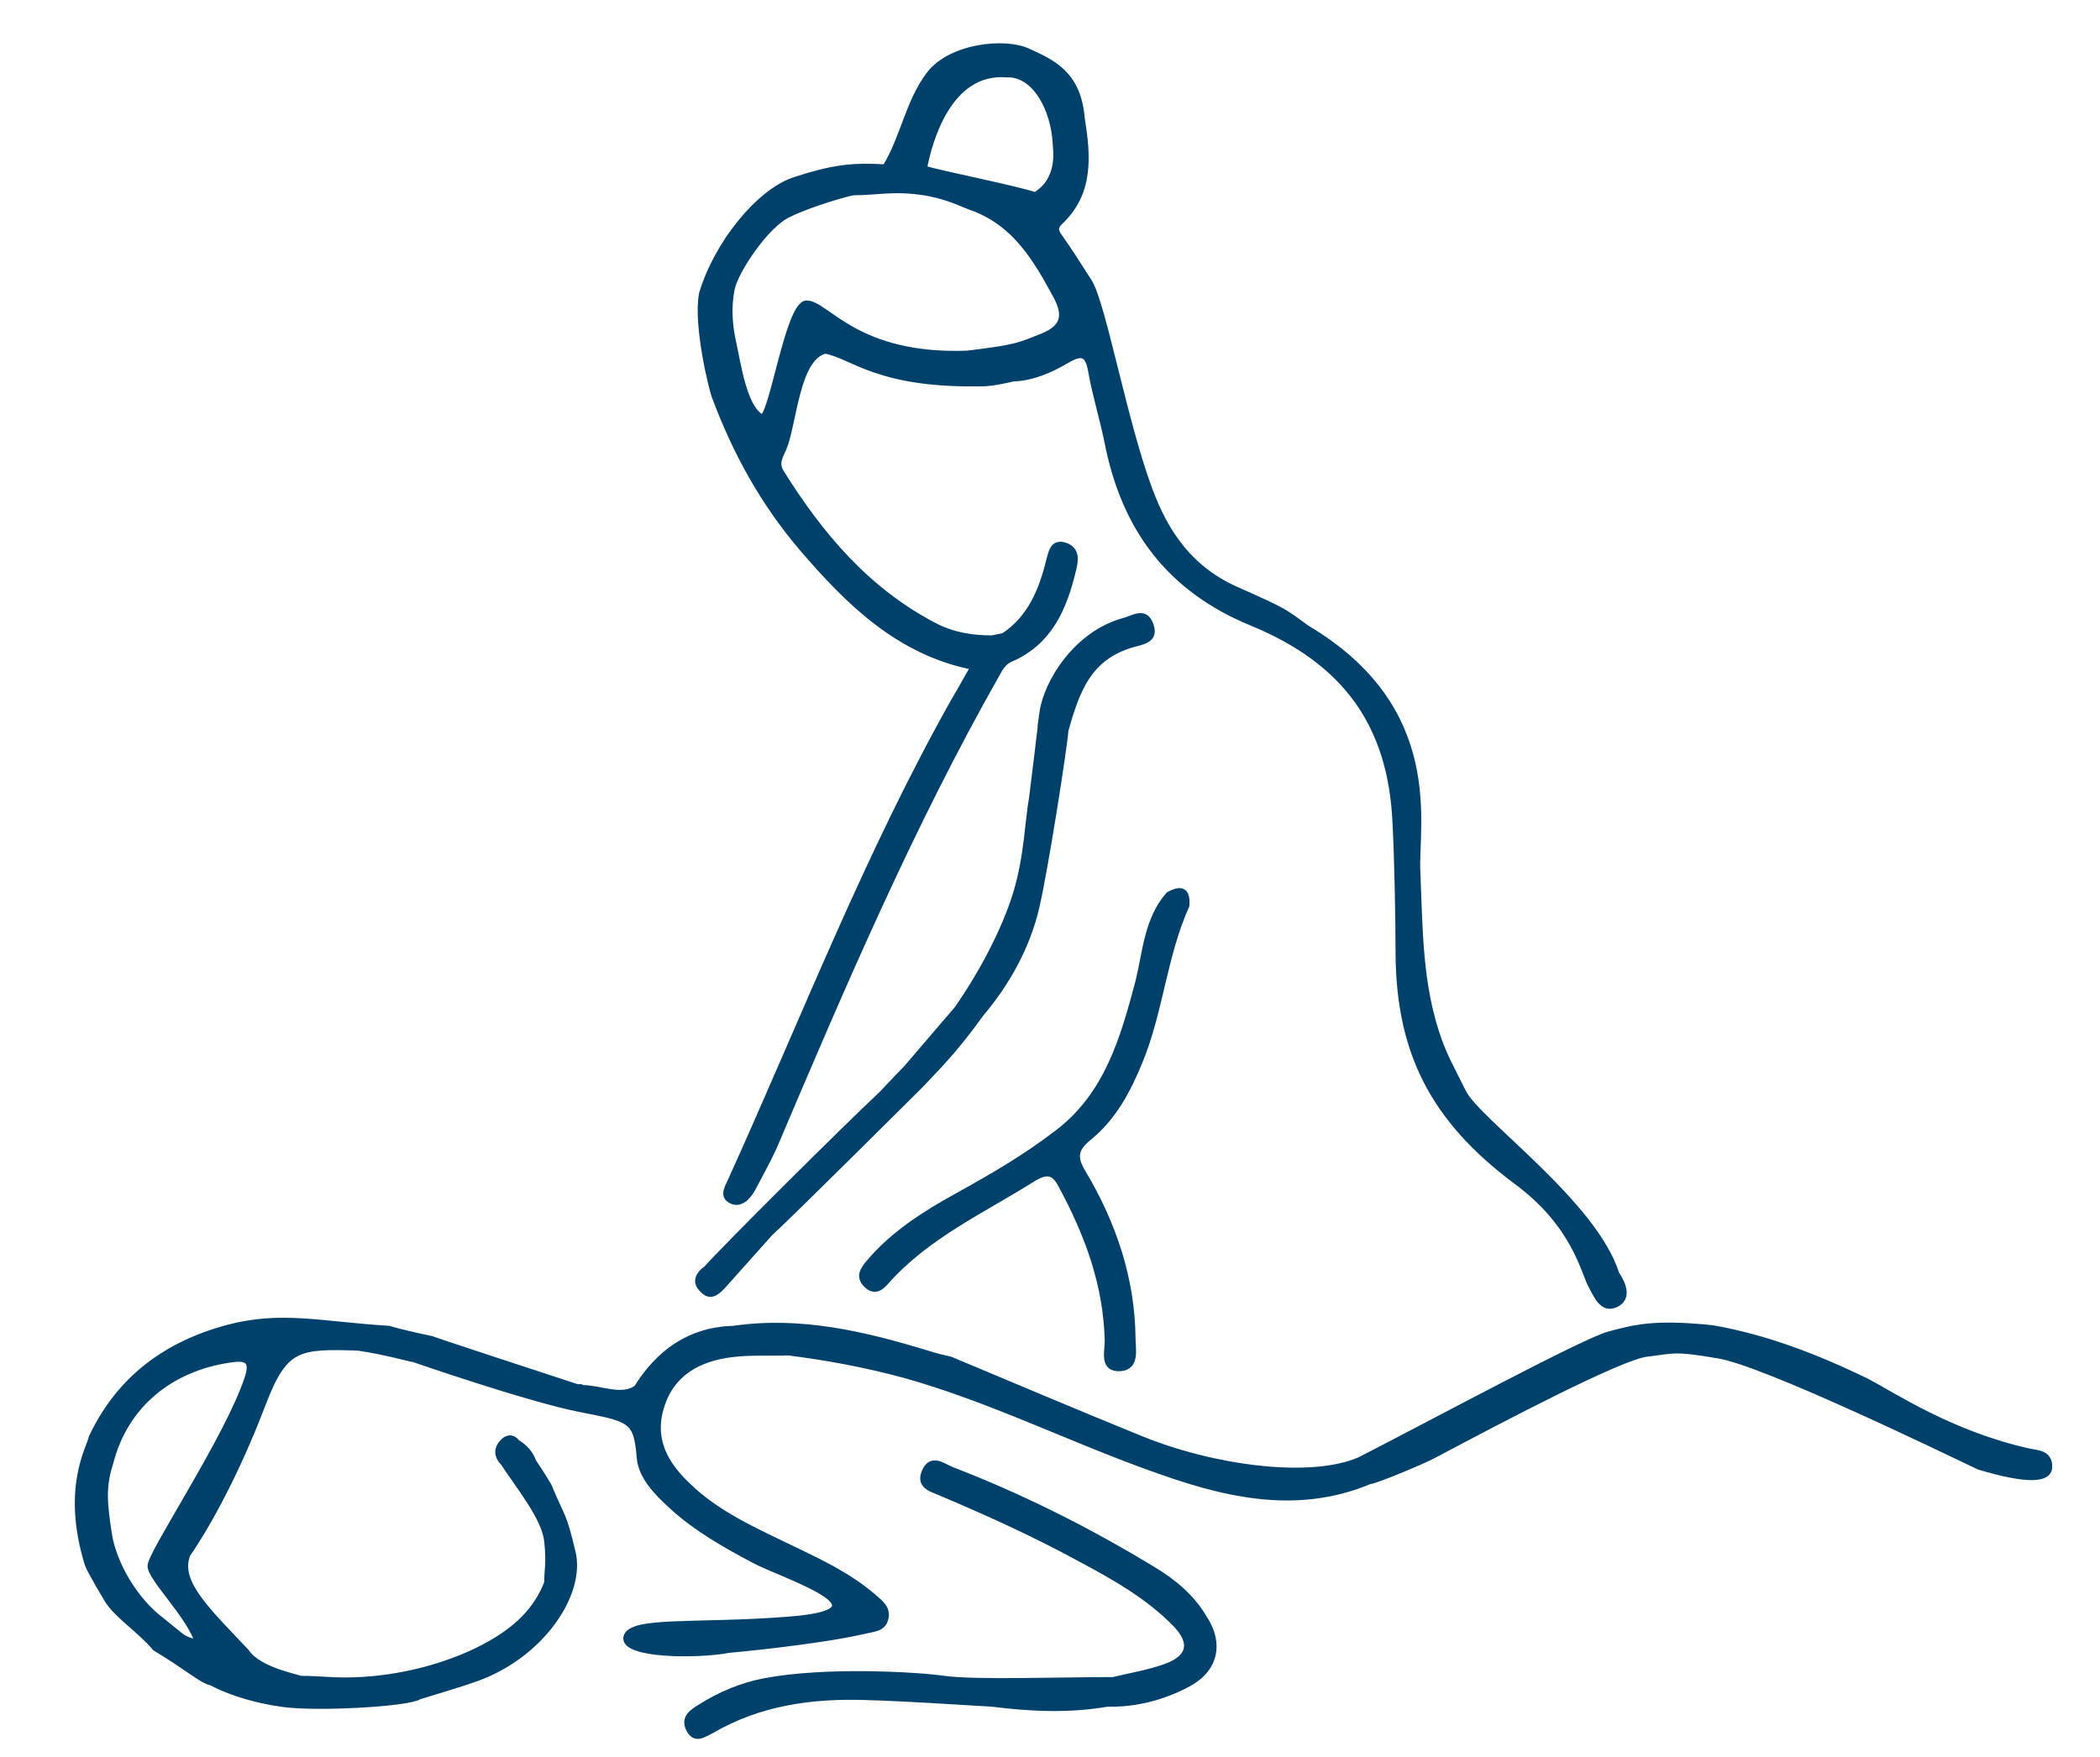 <?xml version="1.0" encoding="utf-8"?>
<!-- Generator: Adobe Illustrator 22.0.1, SVG Export Plug-In . SVG Version: 6.00 Build 0)  -->
<svg version="1.1" id="OBJECT" xmlns="http://www.w3.org/2000/svg" xmlns:xlink="http://www.w3.org/1999/xlink" x="0px" y="0px"
	 viewBox="0 0 347.3 290.6" style="enable-background:new 0 0 347.3 290.6;" xml:space="preserve">
<style type="text/css">
	.st0{fill:#00416B;}
	.st1{fill:#00416B;stroke:#00416B;stroke-miterlimit:10;}
</style>
<polygon class="st0" points="-40.8,84.3 -40.8,84.3 -40.8,84.3 "/>
<g>
	<path class="st1" d="M335.6,240.1c-13.1-2.9-22.8-9.5-26.9-11.6c-8.2-4-16.8-7.3-25.5-8.8c-9.6-1-12.8-0.1-17,1
		s-29.4,14.7-41.3,20.8c0,0,8.3-3.6,0,0s-24.4,1.3-36-3.4c-10.6-4.3-21.2-8.8-31.7-13.2c-1.3-0.3-2.6-0.6-3.8-1
		c-10.5-3.2-21-5.7-32.1-4.1v0c-7.2,0.2-12.3,3.9-16,9.8c0,0,2.5-1.8,0,0c-2.5,1.8-6,0-9,0c0,0,0,0,0,0c0,0,0,0,0,0
		c-0.2-0.2-0.4-0.2-0.7-0.1v0c-5.5-1.8-23.2-7.6-24.2-8c0,0-4.4-0.9-7.1-1.7c-11.2-0.7-17.7-2.5-26.5-0.2
		c-10.2,2.7-18,8.4-22.6,18.1c-0.3,1.7-4.6,8.3-0.7,21l0,0c0,0,0,0,0,0c0.3,1,3.2,5.8,3.2,5.8c1.4,2.5,5.6,5.2,8,8.1
		c5.2,3.1,7.7,5.4,9.3,5.7c3.7,2,9.3,3.4,13.3,3.7c6.4,0.5,19.4-0.3,21-1.4c3.2-1,6.4-1.9,9.5-3c10.8-3.9,17.5-14,15.9-20.8
		c-1.6-6.7-1.6-5.3-4-11.1c0,0,0,0,0,0c-0.8-1.3-1.6-2.6-2.5-3.9c-0.5-1.4-1.4-2.4-2.7-3.2c0,0,0,0,0,0l0,0c-0.8-1-1.7-0.8-2.4,0
		c-1,1.1-0.9,2.3,0.2,3.4c0,0,0,0,0,0c2.7,4.1,6.8,9.1,7.2,12.9c0.4,3.8,0,4.6,0,6.9c0,0,0,0,0,0c0,0,0,0,0,0
		c-1.8,4.7-5.3,7.8-9.6,10.2c-5.9,3.3-12.9,5.1-18.8,5.7s-8.3,0-12.4,0c0,0-0.1,0-0.1,0c0.1-0.2-6.8-1.3-8.9-4.5
		c-6.2-6.6-11.6-11.5-9.7-16.1c4.7-6.9,9.2-16.3,12.5-25c3.6-9.4,5.9-9.5,15.7-9.2c0,0,0,0,0,0c4.8,0.7,8.7,1.9,9.2,1.9
		c0,0,19,6.6,27.7,8.3c8.3,1.6,9.2,1.8,9.7,8c0.3,3.3,3,5.9,5.5,8.2c4,3.6,8.6,6.2,13.3,8.7c4.5,2.5,24.1,8.5,5.9,9.9
		c-15,1.2-26.2-0.1-26.9,2.9c-0.6,3,11.7,3.1,16.9,2.1c0,0,14.6-1.3,22.7-3.2c1.2-0.3,2.8-0.3,3.2-1.9c0.5-1.8-0.9-2.7-2-3.7
		c-4.2-3.6-9.2-5.9-14.2-8.3c-5.8-2.8-11.8-5.5-16.5-10.1c-3.7-3.5-6-7.6-4.4-12.9c1.7-5.7,6.2-8.1,11.6-8.8
		c3.1-0.4,6.3-0.2,9.5-0.3c6.4,0.8,12.8,2,19.1,3.7c14,3.9,27,10.4,40.6,15.3c11.8,4.3,23.9,7.5,36.4,2.3c1.1-0.1,9-3.4,10.8-4.4
		c11.5-6.1,30.7-16.2,35.1-16.7c4.4-0.5,4.3-1,11.8,0.3c7.5,1.2,36.8,15.4,43.1,18.4c8,2.4,11.6,2.2,11.6,0
		C338.9,240.4,337.1,240.4,335.6,240.1z M72.7,276.7c-0.2-0.5,0.2-0.1,0.1,0.3c-0.1,0-0.1,0-0.2,0C72.7,276.9,72.7,276.8,72.7,276.7
		z M62.5,278.3C62.5,278.3,62.5,278.3,62.5,278.3C62.5,278.3,62.5,278.3,62.5,278.3C62.5,278.3,62.5,278.3,62.5,278.3z M41,227.8
		c-3.1,9.7-16.1,29.1-16.1,31.2c0,2.1,6.4,8.1,7.9,12.8c-2.8-0.8-2-0.5-6-3.7c-4.7-3.5-8.1-9.7-8.8-14.4c-0.7-4.7-1.1-7.6,0.2-11.6
		c2.5-10,10.3-15.8,19.7-17.2C40.4,224.5,42,224.7,41,227.8z"/>
	<path class="st1" d="M118.3,65.8c3.4,9.1,8,17.4,14.3,24.8c7.7,9,16.1,17.3,28.4,19.7c0,0,0,0,0,0c-1.1,1.9-2.1,3.8-3.2,5.6
		C143.5,141.3,133,168.5,121,195c-0.5,1.2-1.6,2.7-0.2,3.5c1.5,0.9,2.8-0.4,3.6-1.8c1.2-2.3,2.5-4.6,3.6-7
		c11.3-26.6,22.6-53.1,36.9-78.3c0.6-1.1,1.1-1.9,2.2-2.4c6.5-2.8,8.9-8.5,10.4-14.9c0.4-1.6,0.5-3.1-1.2-3.8
		c-2.2-0.8-2.4,1.1-2.8,2.5c-1.2,4.9-3.1,9.5-7.5,12.4c0,0,0,0,0,0c-0.6,0.1-1.3,0.3-1.9,0.4l0,0c-3.4,0-6.5-0.5-9.6-2.1
		c-11.1-5.8-18.8-14.9-25.3-25.3c-1-1.6-0.2-2.7,0.4-4.1c1.7-4.1,2.1-15,6.9-16.1c4.5,0.8,8.6,5.7,25.6,5.4c1.9,0.1,5.4-0.8,5.4-0.8
		c3.2-0.1,6.2-1.4,8.9-3c2.7-1.6,3.6-1,4.1,2c0.7,3.9,1.9,7.7,2.7,11.7c2.8,14.1,10.2,24.1,23.8,29.7c15.6,6.4,23.1,16.9,23.8,33.2
		c0.3,5.6,0.5,15.8,0.5,21.5c0.1,16.4,5.8,27.4,19.2,37.5c10.1,7.3,11.5,15.5,12.7,17.5c1,1.9,1.9,3.9,3.9,3.1
		c2.3-1,1.4-3.3,0.2-5.1c-3.7-11.7-22.9-25.2-25.3-30c-2.4-4.8-2.9-5.6-4-8.5c-3.3-9.1-3.2-18.5-3.6-28c-0.4-7.6,4.3-26.9-18.3-40.3
		c-3.7-2.7-3.4-2.7-11.3-6.2c-7.9-3.4-12-9.4-14.7-16.7c-4.2-11.2-7.7-30.8-10-34.4s-3-4.7-4.6-7c-0.7-1-1.4-1.8-0.2-2.9
		c5.1-4.8,4.6-10.9,3.6-17.1c-0.6-7.5-5-9.3-8.9-11.1s-12.8-0.8-16.3,3.8s-4.3,10.6-7.3,15.4c-5.7-0.4-9.2,0.2-15,2.1
		s-12.8,10.4-15.3,18.8C115.1,53.9,117.9,65.1,118.3,65.8z M166.5,12.3c4.6-0.2,7.8,5.6,8.1,11.5c0,0.7,1,5.9-3.4,8.5
		c-2.8-1-15.8-3.6-18.4-4.4C153.6,23.6,156.8,11.5,166.5,12.3z M130.5,35.4c3.7-1.8,10.1-3.6,10.7-3.6c3.6,0,6.3-0.7,10.9-0.1
		s7.3,2.2,8.9,2.7c6.9,2.6,10.3,8.3,13.7,14.6c1.7,3.2,1.2,5.2-2.2,6.6c-4,1.6-4.3,1.9-12.5,2.9c-18.4,0.7-23.3-8.3-26.6-8.3
		c-3.1,0-5.8,19.7-7.5,18.8c-2.9-1.6-3.9-9-4.6-12.1s-0.9-6.1-0.3-9.1S126.7,37.1,130.5,35.4z"/>
	<path class="st1" d="M119.8,212.4c2.5-2.8,5-5.6,7.5-8.4c0,0,0,0,0,0c3-2.7,24.9-24.5,24.9-24.5c0,0,0,0,0,0
		c2.5-2.7,5.5-5.5,10-11.8c4.5-6.3,0,0,0,0c4.4-5.2,7.7-11.2,9.2-17.7c1.5-6.5,4.6-26.4,4.8-29.2c1.9-6.8,3.9-12.1,11-14.2
		c1.7-0.5,4.1-0.7,3-3.4c-0.9-2.3-2.8-0.9-4.3-0.5c-7.8,2.1-12.8,10.1-13.5,15.2s0,0,0,0c-0.1,1-1.7,14-1.7,14
		c-0.7,3.8-0.8,9.7-2.6,15.7c-1.8,6-5.6,13.3-9.8,19.3c-2.8,3.3-5.6,6.5-8.4,9.8c0,0-2.9,3-3.9,4.1c0,0,0,0,0,0
		c-6.5,6.1-25.9,25.4-29.1,29c-1.4,1-2.1,2.3-0.6,3.6C117.6,214.8,118.8,213.5,119.8,212.4z"/>
	<path class="st1" d="M190.8,259.7c-10.7-6.5-21.8-12.1-33.5-16.6c-1.4-0.6-3.2-2.1-4.3,0.2c-1.2,2.6,1.3,3,2.8,3.7
		c7.8,3.3,15.5,6.8,23,10.9c5.6,3,11.1,6.1,15.6,10.7c3,3.1,2.5,5.6-1.6,7.1c-2.8,1-5.8,1.5-8.7,2.2v0c-8.7,0-22.9,0.5-27.9-0.2
		s-19.9-1.5-29.8,0.4c-3.7,0.7-7.3,2.2-10.6,4.3c-1.3,0.8-2.7,1.7-1.9,3.5c1,2.1,2.4,1,3.8,0.3c7.9-4.6,16.6-5.8,25.5-5.5
		c7,0.2,13.9,0.7,20.9,1.1c0,0,0,0,0,0c0,0,0,0,0,0c6.3,0.8,12.7,1.1,19,0c0,0,0,0,0,0c0,0,0,0,0,0c4.8,0.1,9.3-1.1,13.4-3.3
		c4.5-2.4,5.4-6.7,2.6-10.9C197.1,264.2,194.1,261.7,190.8,259.7z"/>
	<path class="st1" d="M180,188.2c4.1-3.3,6.5-7.8,8.5-12.7c3.4-8.3,4-17.5,7.7-25.7c0.2-2.6-0.9-2.9-2.9-1.8
		c-3.6,4.1-3.8,9.4-5,14.3c-2.5,9.4-5.1,18.7-13.3,25c-5.3,4.1-11,7.4-16.8,10.6c-5.4,3-10.6,6.3-14.6,11.1
		c-0.9,1.1-1.6,2.2-0.3,3.5c1.3,1.3,2.4,0.5,3.3-0.6c6.7-7.5,15.7-11.6,24-16.8c2.4-1.5,3.7-1.5,5,1.1c4.3,8,7.4,16.3,7.6,25.6
		c0,1.8-0.9,4.7,2.1,4.5c2.7-0.2,2-3.1,2-4.9c-0.1-9.9-3.2-19-8.2-27.4C177.6,191.5,177.7,190.1,180,188.2z"/>
</g>
</svg>

